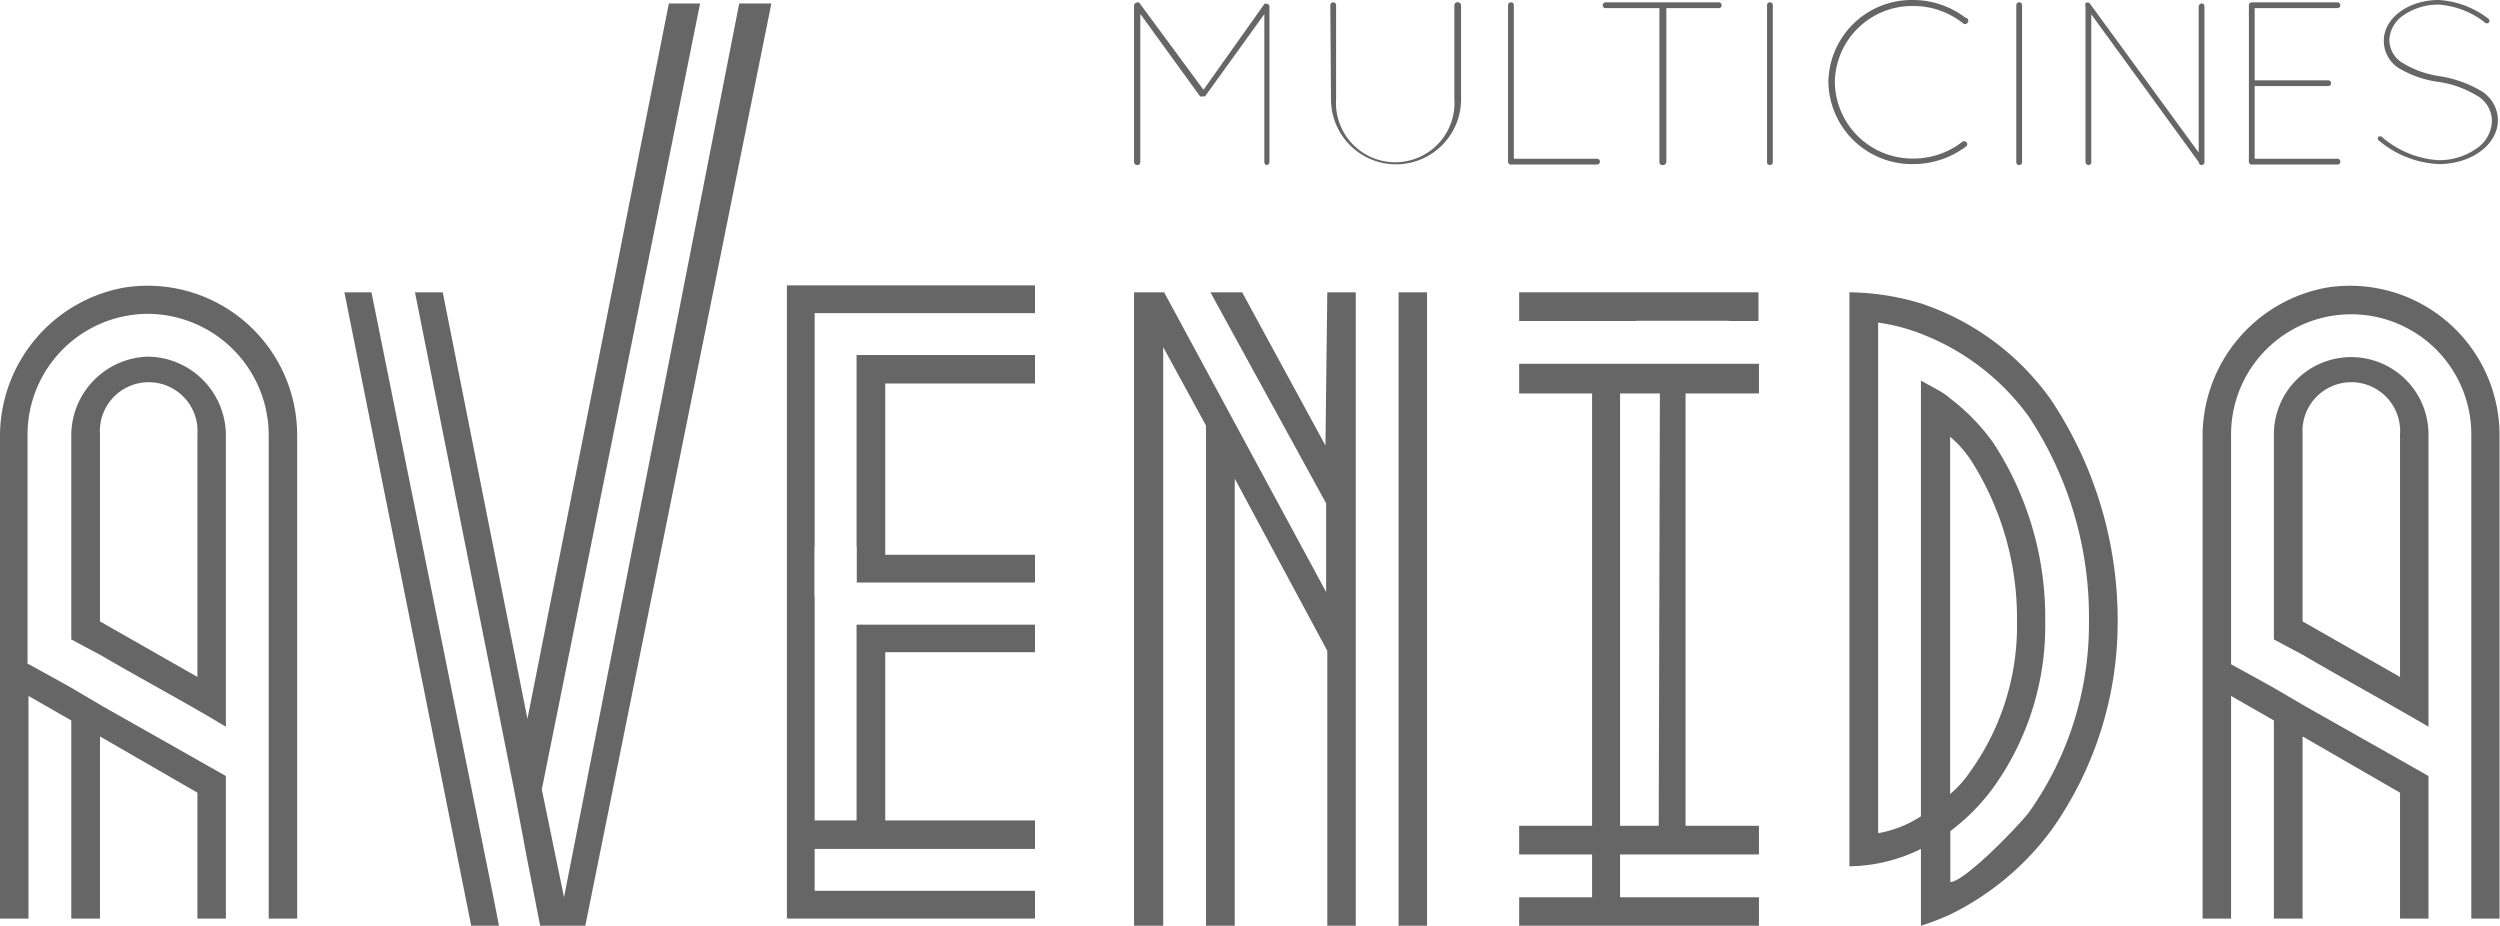 <svg xmlns="http://www.w3.org/2000/svg" viewBox="0 0 108.02 40"><defs><style>.cls-1{fill:#666;}</style></defs><g id="Capa_2" data-name="Capa 2"><g id="fondo"><polygon class="cls-1" points="37.02 25.17 44.72 25.17 44.72 23.97 38.25 23.97 38.25 16.57 44.72 16.57 44.72 15.34 37.01 15.34 37.01 23.62 37.02 23.62 37.02 25.17"/><polygon class="cls-1" points="35.2 23.62 35.2 13.53 44.72 13.53 44.72 12.33 34 12.33 34 38.49 34 39.69 44.72 39.69 44.72 38.49 38.25 38.49 38.25 38.49 37.01 38.49 37.01 38.49 35.2 38.49 35.2 36.68 35.99 36.68 35.99 36.68 38.51 36.68 38.51 36.68 44.72 36.68 44.72 35.45 38.25 35.45 38.25 28.18 44.72 28.18 44.72 26.99 37.01 26.99 37.01 35.45 35.2 35.45 35.2 25.79 35.19 25.79 35.19 23.62 35.2 23.62"/><path class="cls-1" d="M4.32,28.29C6.13,29.35,8,30.34,9.76,31.4V18.77A3.41,3.41,0,0,0,6.4,15.41a3.41,3.41,0,0,0-3.32,3.36v8.86l1.24.66Zm0-9.52a2.11,2.11,0,1,1,4.21,0V29.25l-4.21-2.4Z"/><path class="cls-1" d="M5.34,12.43A6.53,6.53,0,0,0,0,18.77V39.69H1.23V30.07l1.85,1.06v8.56H4.32V31.82l4.21,2.43v5.44H9.76V33.53c-1.77-1-3.53-2-5.3-3h0L3,29.67H3l-1.81-1V18.77A5.22,5.22,0,0,1,6.4,13.56a5.25,5.25,0,0,1,5.21,5.21V39.69h1.23V18.77A6.46,6.46,0,0,0,5.34,12.43Z"/><path class="cls-1" d="M99.49,28.29c1.81,1.06,3.63,2.05,5.44,3.11V18.77a3.34,3.34,0,1,0-6.68,0v8.86l1.24.66Zm0-9.52a2.11,2.11,0,1,1,4.21,0V29.25l-4.21-2.4Z"/><path class="cls-1" d="M100.51,12.43a6.53,6.53,0,0,0-5.34,6.34V39.69H96.4V30.07l1.85,1.06v8.56h1.24V31.82l4.21,2.43v5.44h1.23V33.53c-1.76-1-3.53-2-5.3-3h0l-1.42-.83h0l-1.81-1V18.77a5.19,5.19,0,1,1,10.38,0V39.69H108V18.77A6.46,6.46,0,0,0,100.51,12.43Z"/><polygon class="cls-1" points="16.05 12.63 14.88 12.63 20.36 40 21.08 40 21.56 40 21.32 38.77 16.05 12.63"/><polygon class="cls-1" points="24.37 38.77 23.41 34.11 30.25 0.15 28.9 0.15 22.79 31.06 19.13 12.63 17.93 12.63 22.21 34.11 22.79 37.19 23.34 40 24.09 40 24.61 40 25.29 40 33.33 0.15 31.94 0.15 24.37 38.77"/><path class="cls-1" d="M57.35,12.63h1.23V40H57.35V28.12l-4-7.44V40H52.11V18.39L50.26,15V40H49V12.63h1.3l7,12.95V21.75l-5-9.12h1.37l3.6,6.62Zm4.31,0V40H60.43V12.63Z"/><path class="cls-1" d="M76,17V15.72H65.64V17h3.15V35.68H65.64v1.24h3.15v1.85H65.64V40H76V38.77H70V36.92h6V35.68H72.83V17ZM71.67,35.68H70V17h1.72Z"/><polygon class="cls-1" points="74.71 13.86 74.71 13.87 75.98 13.87 75.98 12.63 65.64 12.63 65.64 13.87 70.69 13.87 70.69 13.86 74.71 13.86"/><path class="cls-1" d="M91.5,26.85a15.53,15.53,0,0,1-2.85,9,12,12,0,0,1-4.38,3.66A11.68,11.68,0,0,1,83,40V36.68a7.11,7.11,0,0,1-3.09.75V12.63a11,11,0,0,1,3.09.48,11.24,11.24,0,0,1,5.61,4.15A17.17,17.17,0,0,1,91.5,26.85Zm-1.24,0A15.7,15.7,0,0,0,87.66,18,10.34,10.34,0,0,0,83,14.42a8.11,8.11,0,0,0-1.85-.48V36A4.94,4.94,0,0,0,83,35.27V16.44c.13.1,1,.51,1.23.75a9,9,0,0,1,1.88,1.92,13.81,13.81,0,0,1,2.26,7.74A12,12,0,0,1,86.15,34a8.94,8.94,0,0,1-1.88,1.91v2.2c.58,0,2.77-2.23,3.39-3A14.09,14.09,0,0,0,90.26,26.85Zm-6,7.46a4.76,4.76,0,0,0,.89-1,10.79,10.79,0,0,0,2-6.44,12.69,12.69,0,0,0-2-7,4.81,4.81,0,0,0-.89-1Z"/><path class="cls-1" d="M54.63.61,52.07,4.16a.16.16,0,0,1-.11,0h0a.13.13,0,0,1-.11,0L49.27.6V7a.12.12,0,0,1-.12.13A.13.13,0,0,1,49,7V.24a.14.14,0,0,1,.13-.13h0a.18.18,0,0,1,.09,0L52,3.88,54.64.16a.12.12,0,0,1,.08,0h0a.13.13,0,0,1,.13.13V7a.13.13,0,0,1-.13.13A.13.13,0,0,1,54.63,7Z"/><path class="cls-1" d="M57.48.23A.13.13,0,0,1,57.61.1a.12.12,0,0,1,.12.13V4.29a2.56,2.56,0,1,0,5.11,0V.23A.13.13,0,0,1,63,.1a.14.14,0,0,1,.13.13V4.29a2.81,2.81,0,1,1-5.62,0Z"/><path class="cls-1" d="M65.31,7.11h0A.13.13,0,0,1,65.16,7V.23A.13.13,0,0,1,65.29.1a.12.12,0,0,1,.12.13V6.86H69a.12.12,0,0,1,.13.12.13.13,0,0,1-.13.13Z"/><path class="cls-1" d="M71.7.35H69.38a.12.12,0,0,1-.13-.12A.13.13,0,0,1,69.38.1h4.88a.13.13,0,0,1,.13.13.12.12,0,0,1-.13.12H72V7a.14.14,0,0,1-.13.13A.13.13,0,0,1,71.7,7Z"/><path class="cls-1" d="M76.35.23A.12.12,0,0,1,76.48.1a.12.12,0,0,1,.12.13V7a.12.12,0,0,1-.12.13A.12.12,0,0,1,76.35,7Z"/><path class="cls-1" d="M82.66,0a3.74,3.74,0,0,1,2.27.77A.13.13,0,0,1,85,1a.13.13,0,0,1-.19,0A3.43,3.43,0,0,0,82.66.26a3.34,3.34,0,0,0-3.38,3.28,3.35,3.35,0,0,0,3.38,3.31,3.42,3.42,0,0,0,2.11-.71.14.14,0,0,1,.19,0,.12.12,0,0,1,0,.18,3.79,3.79,0,0,1-2.27.77A3.61,3.61,0,0,1,79,3.54,3.6,3.6,0,0,1,82.66,0Z"/><path class="cls-1" d="M87.12.23A.12.12,0,0,1,87.25.1a.12.12,0,0,1,.12.13V7a.12.12,0,0,1-.12.13A.12.12,0,0,1,87.12,7Z"/><path class="cls-1" d="M90.36.62V7a.12.12,0,0,1-.12.13A.14.14,0,0,1,90.11,7V.25a.13.13,0,0,1,0-.11.14.14,0,0,1,.18,0L95,6.59V.28a.14.14,0,0,1,.13-.13.12.12,0,0,1,.12.13V7a.12.12,0,0,1-.12.13A.13.13,0,0,1,95,7s0,0,0,0Z"/><path class="cls-1" d="M97.31,7.11h0A.12.12,0,0,1,97.17,7V.23A.13.13,0,0,1,97.29.1H101a.12.12,0,0,1,.12.13.12.12,0,0,1-.12.12H97.42V3.47h3.18a.12.12,0,0,1,.12.12.12.12,0,0,1-.12.13H97.42V6.86H101a.12.12,0,0,1,.12.12.12.12,0,0,1-.12.13H97.31Z"/><path class="cls-1" d="M102.76,5.92a.12.12,0,0,1,.16,0,4.13,4.13,0,0,0,2.43,1,2.79,2.79,0,0,0,1.65-.5,1.48,1.48,0,0,0,.67-1.18A1.26,1.26,0,0,0,107,4.12a4.39,4.39,0,0,0-1.7-.59h0a4.5,4.5,0,0,1-1.66-.59A1.39,1.39,0,0,1,103,1.76c0-1,1.09-1.76,2.37-1.76a3.86,3.86,0,0,1,2.16.82.11.11,0,0,1,0,.16.11.11,0,0,1-.15,0,3.67,3.67,0,0,0-2-.78,2.64,2.64,0,0,0-1.53.46,1.35,1.35,0,0,0-.61,1.07,1.16,1.16,0,0,0,.59,1,4.23,4.23,0,0,0,1.57.56h0a5.08,5.08,0,0,1,1.79.63,1.49,1.49,0,0,1,.74,1.26c0,1.09-1.17,1.91-2.55,1.91a4.3,4.3,0,0,1-2.57-1A.12.12,0,0,1,102.76,5.92Z"/></g></g></svg>